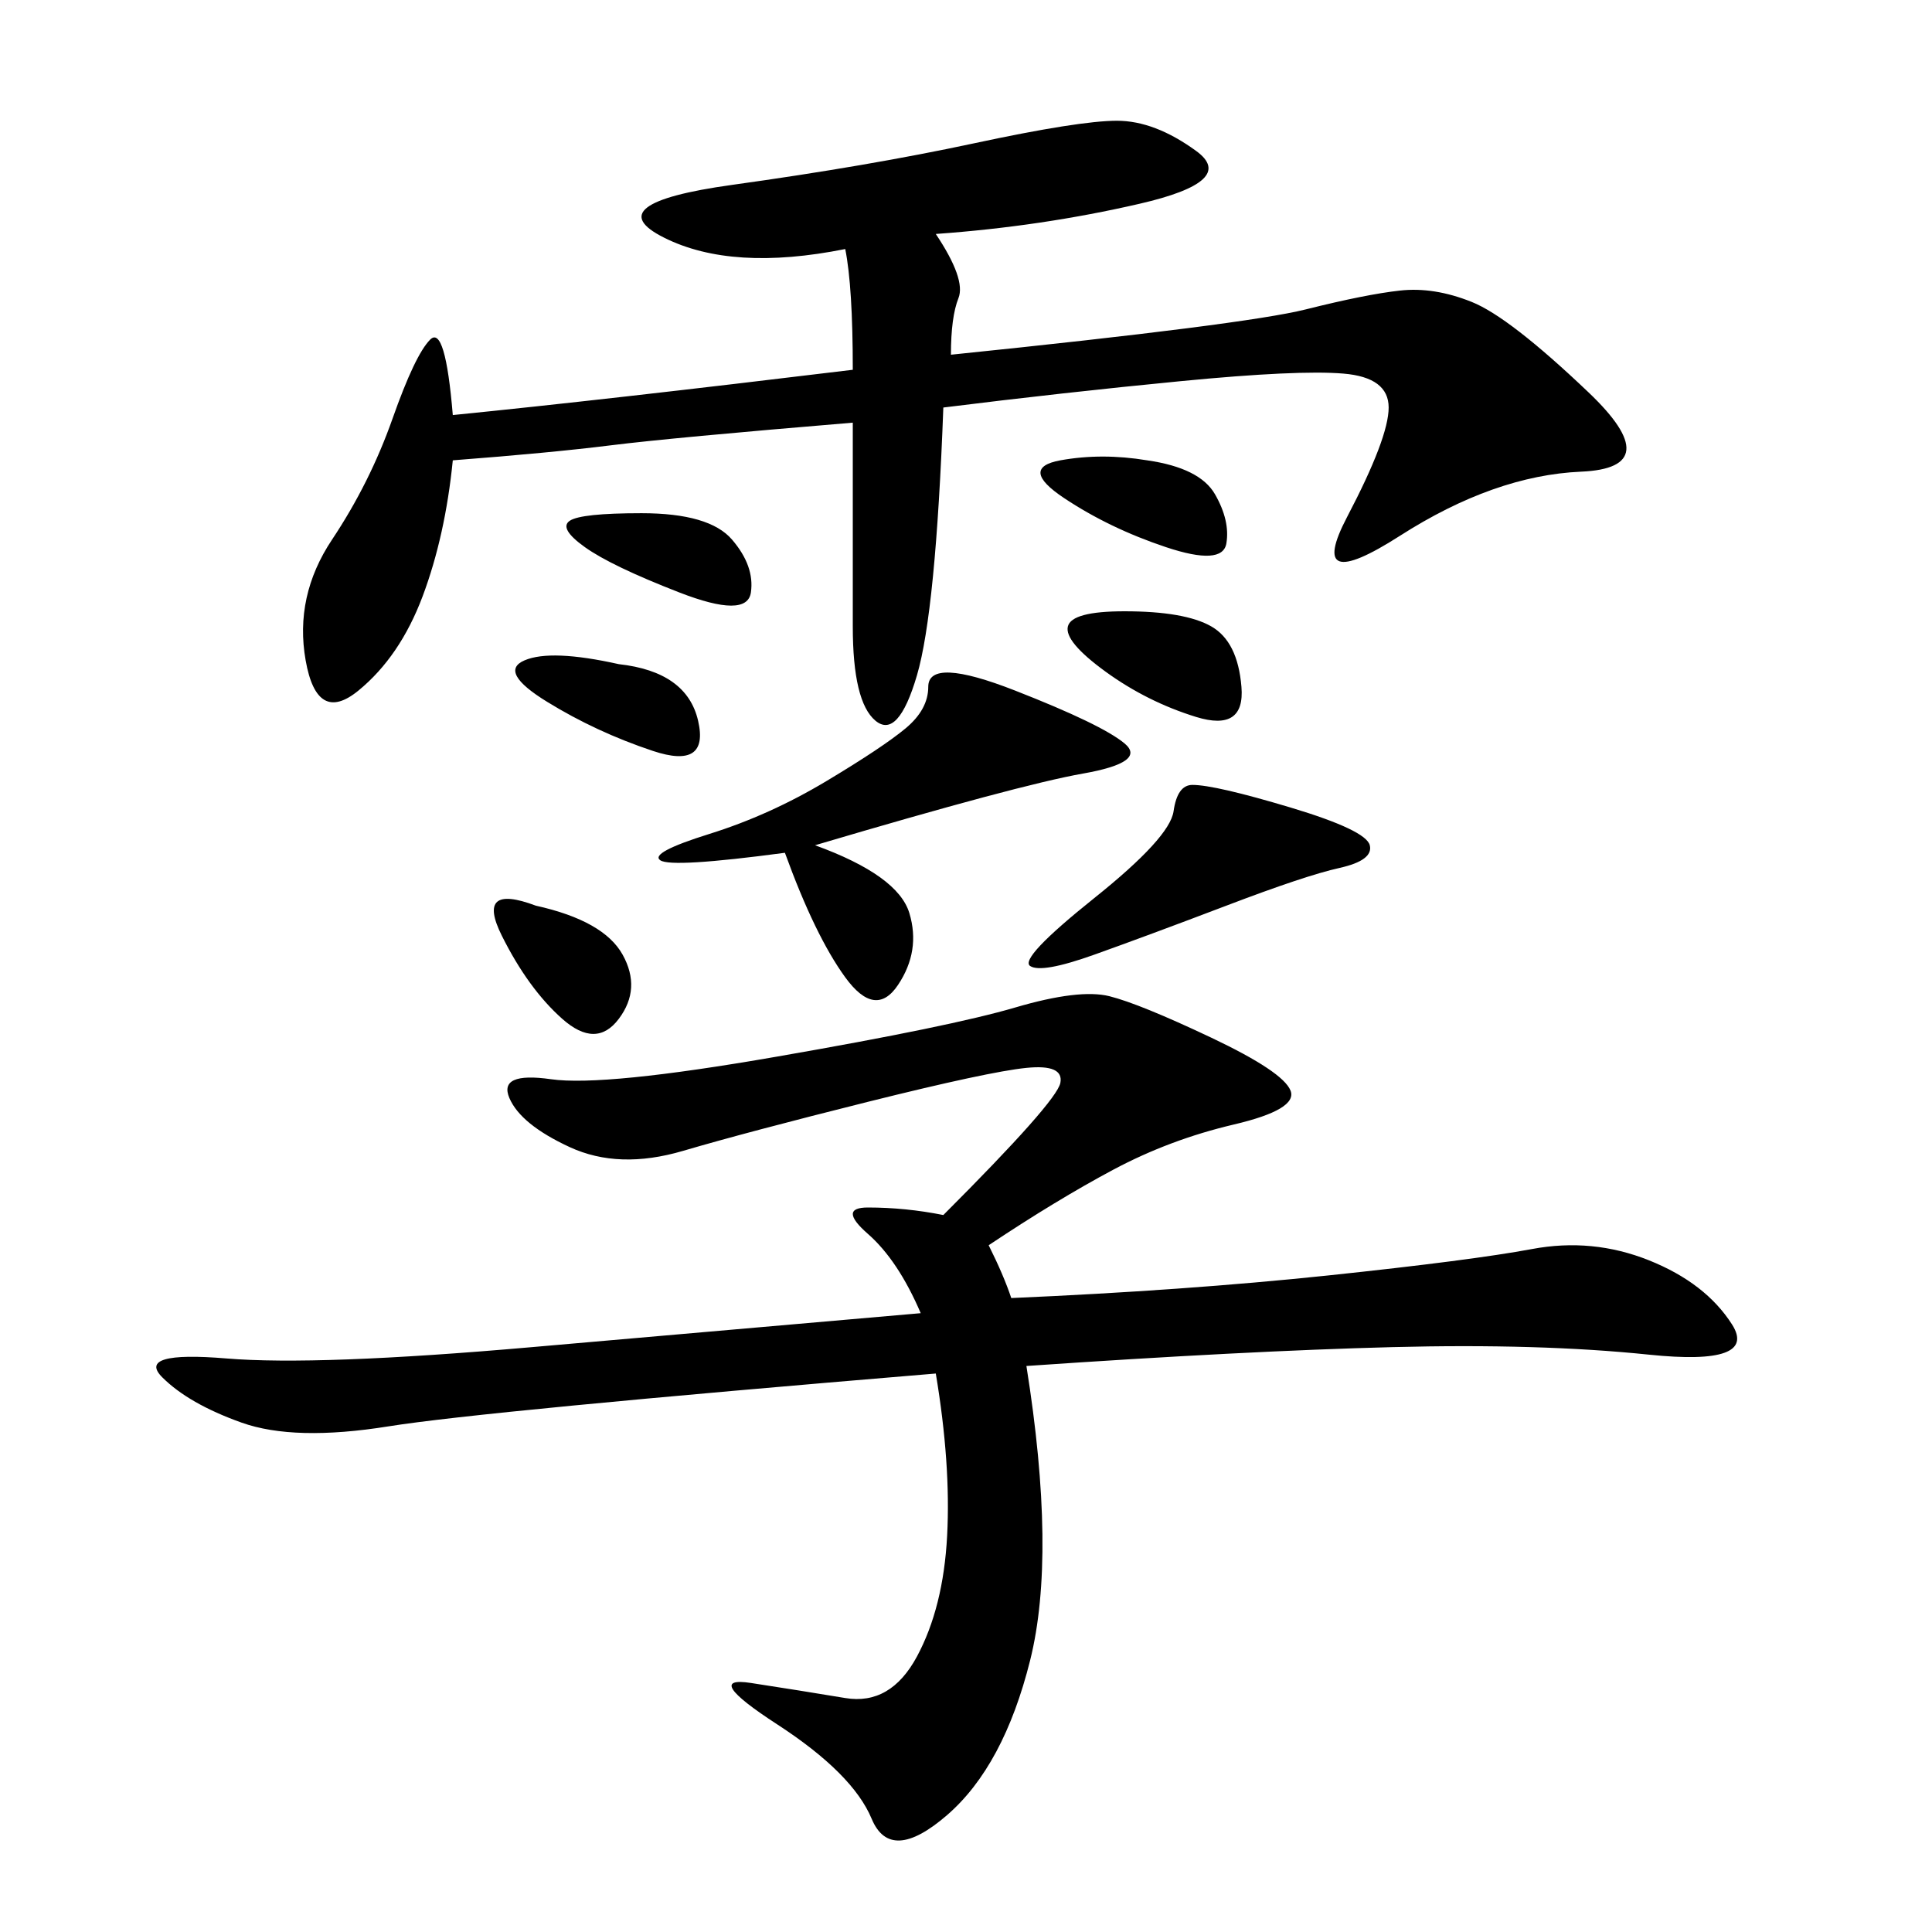 <svg xmlns="http://www.w3.org/2000/svg" xmlns:xlink="http://www.w3.org/1999/xlink" width="300" height="300"><path d="M153.52 193.36Q155.86 198.05 157.03 201.56L157.03 201.56Q183.98 200.39 206.25 198.05Q228.52 195.70 237.89 193.95Q247.27 192.19 256.05 195.70Q264.84 199.22 268.95 205.66Q273.05 212.11 256.05 210.35Q239.06 208.59 216.21 209.18Q193.36 209.77 159.38 212.11L159.38 212.11Q164.06 241.41 159.96 257.81Q155.86 274.22 147.07 281.84Q138.28 289.45 135.35 282.42Q132.42 275.39 120.70 267.77Q108.98 260.16 116.60 261.33Q124.22 262.50 131.25 263.67Q138.28 264.84 142.38 257.23Q146.48 249.61 147.07 238.48Q147.66 227.34 145.31 213.28L145.31 213.28Q75 219.14 60.35 221.48Q45.70 223.83 37.50 220.90Q29.30 217.97 25.20 213.87Q21.09 209.77 35.16 210.94Q49.22 212.11 82.62 209.18Q116.02 206.25 142.97 203.91L142.97 203.91Q139.45 195.70 134.77 191.60Q130.08 187.50 134.77 187.50L134.77 187.50Q140.63 187.50 146.48 188.67L146.48 188.67Q164.06 171.09 164.65 168.16Q165.23 165.23 159.38 165.82Q153.52 166.41 134.77 171.09Q116.02 175.78 106.05 178.71Q96.09 181.64 88.48 178.13Q80.86 174.61 79.10 170.51Q77.34 166.41 85.55 167.58Q93.75 168.75 120.70 164.06Q147.66 159.38 157.62 156.45Q167.58 153.52 172.27 154.69Q176.95 155.86 188.09 161.13Q199.22 166.41 200.39 169.34Q201.56 172.27 191.60 174.61Q181.64 176.95 172.85 181.64Q164.06 186.33 153.52 193.36L153.52 193.36ZM145.31 36.33Q150 43.36 148.83 46.29Q147.66 49.22 147.66 55.08L147.66 55.08Q193.36 50.39 202.73 48.05Q212.11 45.70 217.38 45.12Q222.66 44.53 228.52 46.88Q234.38 49.22 246.68 60.94Q258.98 72.66 245.51 73.24Q232.03 73.83 217.38 83.20Q202.73 92.58 209.18 80.27Q215.63 67.97 215.63 63.28L215.63 63.28Q215.63 58.59 208.59 58.01Q201.56 57.42 183.40 59.18Q165.23 60.94 146.48 63.28L146.48 63.28Q145.31 94.92 142.38 104.88Q139.45 114.84 135.94 111.91Q132.42 108.98 132.42 97.27L132.42 97.27L132.42 65.63Q104.30 67.97 94.92 69.14Q85.55 70.31 70.31 71.48L70.31 71.48Q69.14 83.20 65.63 92.58Q62.11 101.95 55.66 107.23Q49.22 112.50 47.46 102.54Q45.70 92.58 51.56 83.79Q57.42 75 60.94 65.04Q64.45 55.08 66.80 52.73Q69.14 50.39 70.31 64.45L70.31 64.45Q93.75 62.11 132.42 57.42L132.42 57.42Q132.42 44.53 131.25 38.67L131.25 38.67Q113.67 42.19 103.13 36.91Q92.58 31.64 113.67 28.71Q134.77 25.78 151.17 22.27Q167.58 18.75 173.44 18.75L173.44 18.75Q179.30 18.75 185.74 23.44Q192.19 28.13 176.95 31.64Q161.72 35.16 145.31 36.33L145.31 36.33ZM126.56 131.25Q139.45 135.94 141.21 141.80Q142.97 147.66 139.45 152.93Q135.94 158.20 131.25 151.76Q126.56 145.31 121.88 132.42L121.88 132.42Q104.30 134.77 102.54 133.59Q100.78 132.42 110.16 129.49Q119.53 126.56 128.32 121.29Q137.11 116.02 140.63 113.09Q144.14 110.16 144.14 106.64L144.14 106.64Q144.14 101.95 157.62 107.23Q171.09 112.50 174.61 115.43Q178.13 118.36 168.16 120.12Q158.20 121.88 126.56 131.25L126.56 131.25ZM185.16 121.88Q188.67 121.88 200.39 125.39Q212.11 128.91 212.70 131.25Q213.28 133.59 208.01 134.77Q202.73 135.94 190.43 140.63Q178.13 145.31 169.92 148.24Q161.72 151.17 159.96 150Q158.20 148.83 169.92 139.45Q181.64 130.08 182.23 125.98Q182.81 121.88 185.16 121.88L185.16 121.88ZM174.61 94.92Q183.98 94.92 188.09 97.27Q192.19 99.61 192.77 106.64Q193.36 113.67 185.74 111.33Q178.13 108.98 171.68 104.30Q165.23 99.61 165.82 97.27Q166.41 94.92 174.61 94.92L174.61 94.92ZM178.13 71.48Q186.33 72.66 188.67 76.76Q191.02 80.86 190.43 84.38Q189.84 87.89 181.05 84.96Q172.27 82.03 165.23 77.34Q158.20 72.66 164.65 71.48Q171.09 70.31 178.13 71.48L178.13 71.48ZM83.20 140.63Q93.75 142.97 96.68 148.24Q99.61 153.52 96.09 158.20Q92.58 162.89 87.30 158.20Q82.03 153.52 77.93 145.31Q73.83 137.11 83.20 140.63L83.20 140.63ZM96.09 103.13Q106.64 104.30 108.40 111.91Q110.16 119.53 101.37 116.60Q92.58 113.67 84.96 108.98Q77.34 104.30 81.45 102.54Q85.55 100.78 96.09 103.13L96.09 103.13ZM99.61 79.69Q110.16 79.69 113.67 83.79Q117.19 87.89 116.60 91.99Q116.02 96.09 105.47 91.99Q94.92 87.89 90.82 84.96Q86.72 82.03 88.48 80.86Q90.23 79.69 99.61 79.69L99.61 79.69Z"/></svg>
